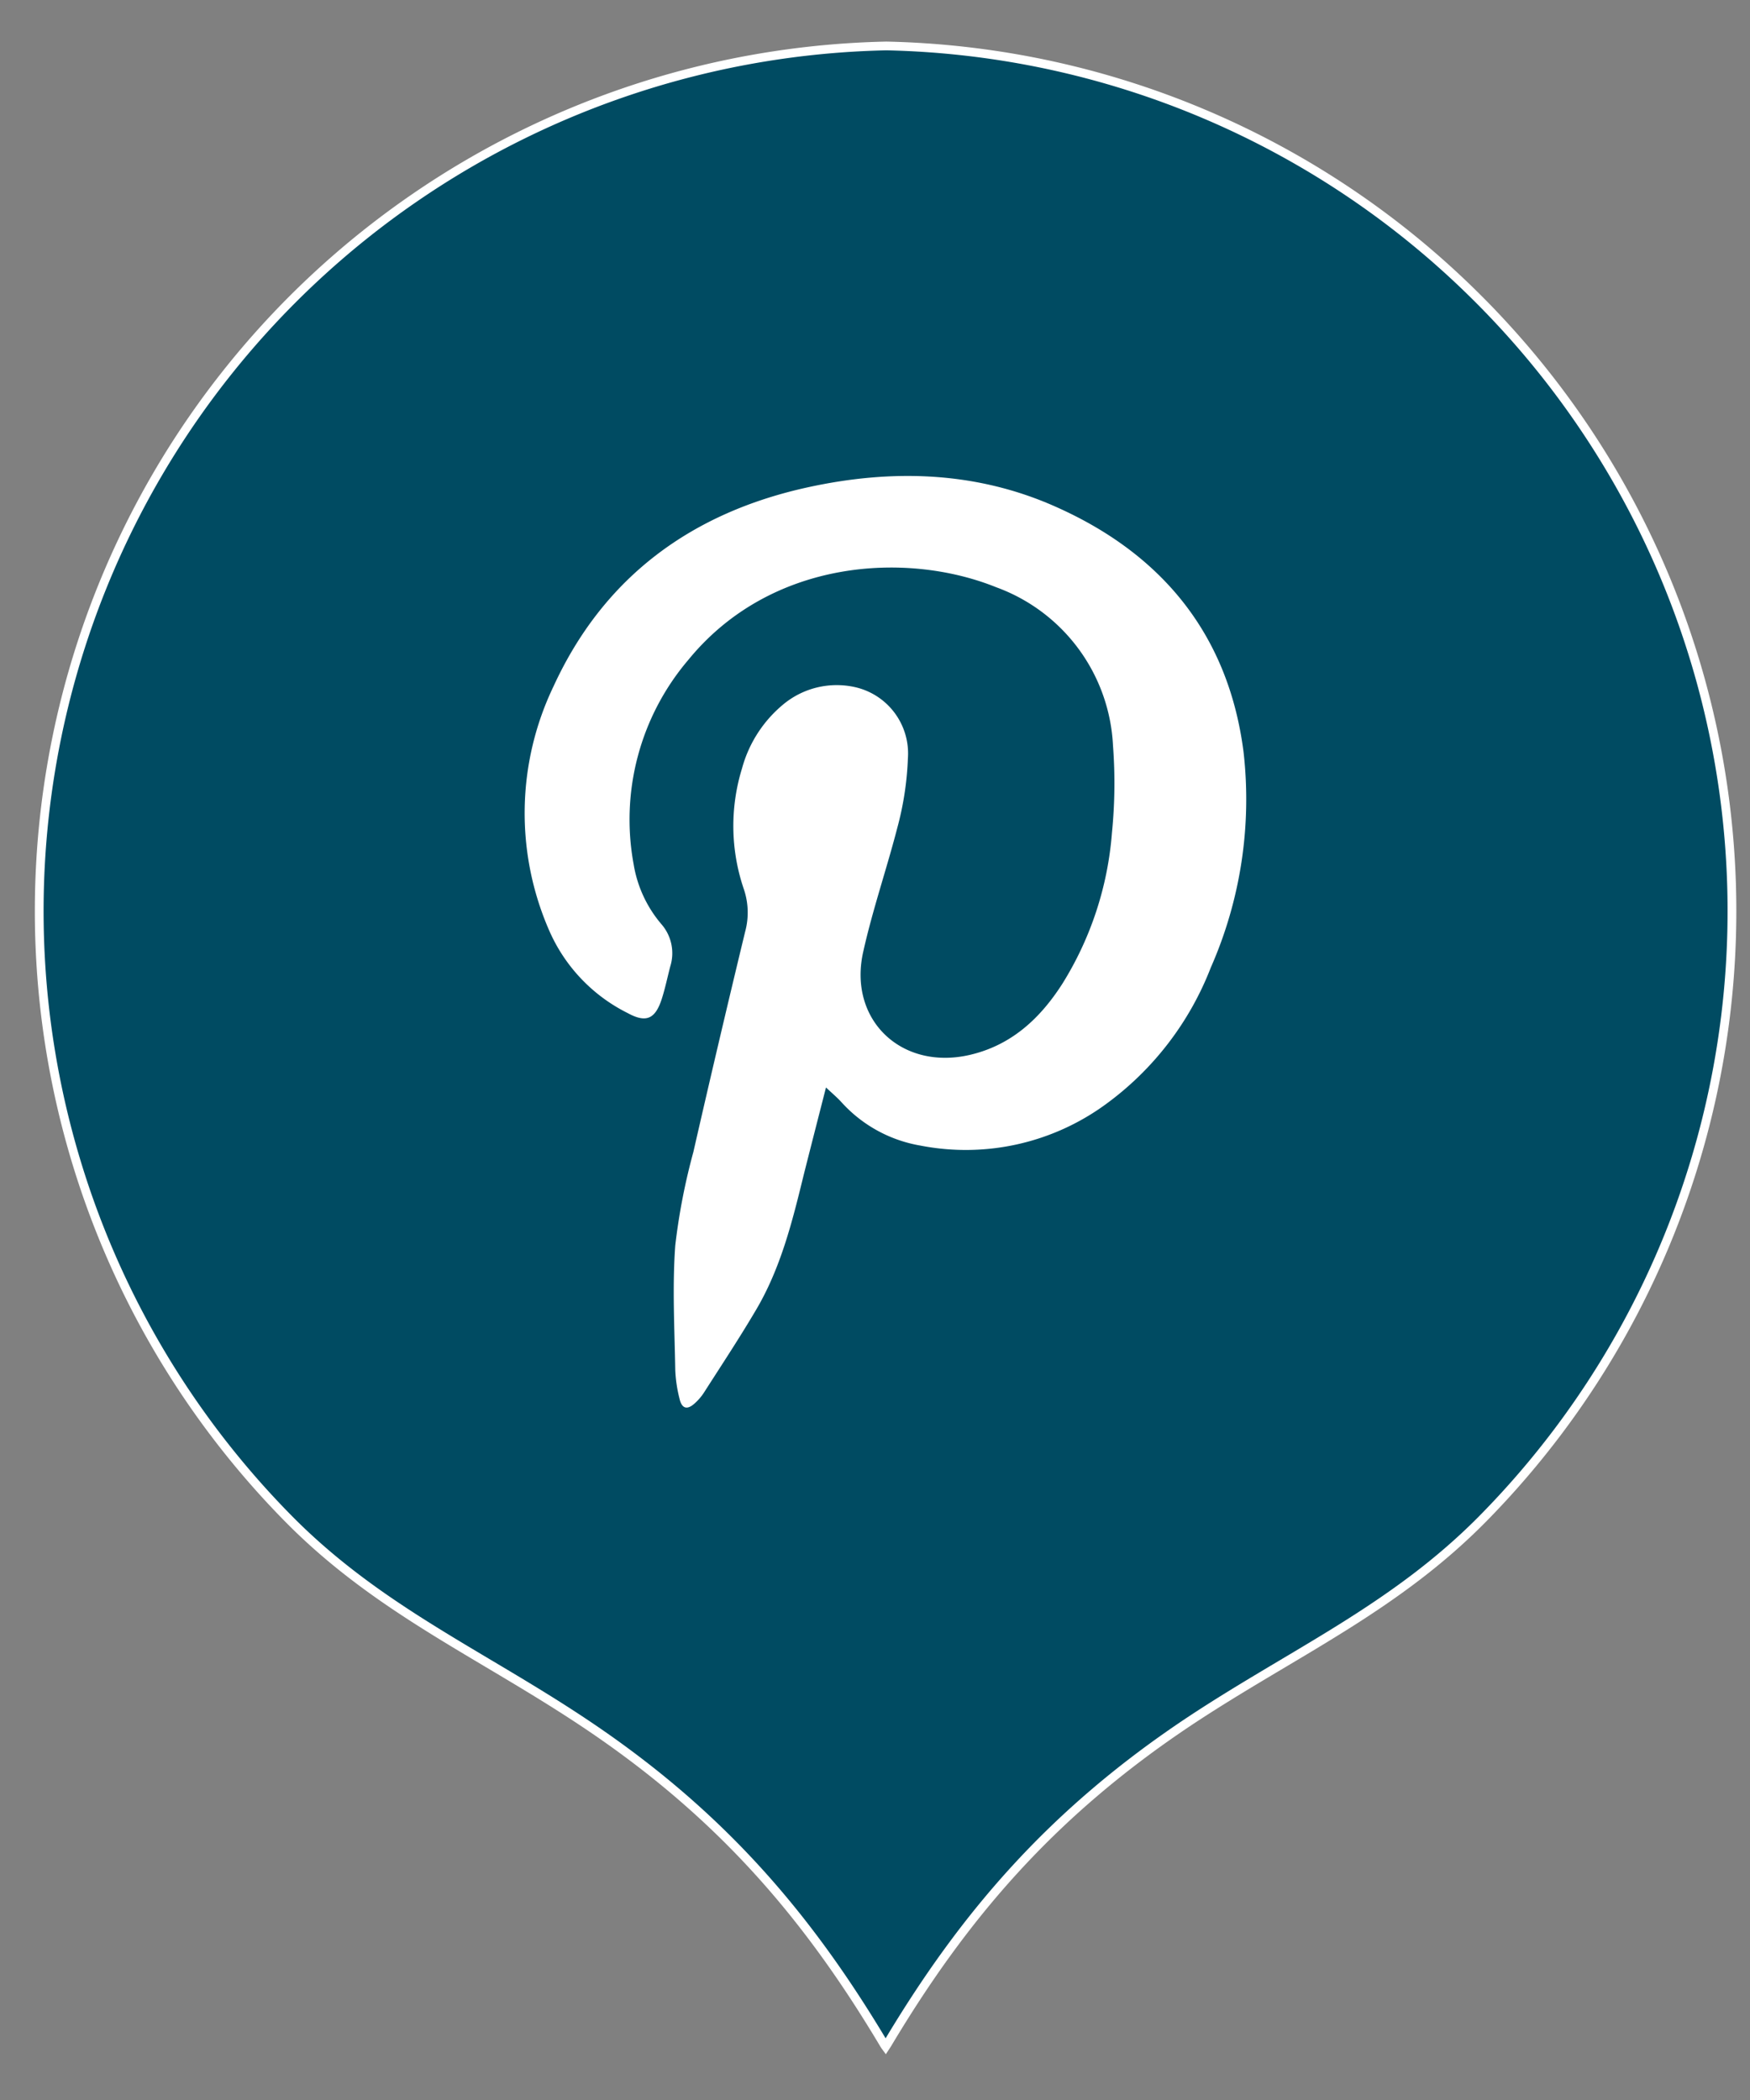 <svg id="Ebene_1" data-name="Ebene 1" xmlns="http://www.w3.org/2000/svg" viewBox="0 0 150 180"><rect x="0" y="0" width="150" height="180" fill="#808080" stroke="none"/><defs><style>.cls-1{fill:#004b62;}.cls-2{fill:none;stroke:#fff;stroke-miterlimit:10;stroke-width:0.75px;}.cls-3{fill:#fff;}</style></defs><title>Zeichenfläche 1</title><path class="cls-1" d="M126.27,25.18A73.91,73.91,0,0,0,76,3.94h-.07A74.17,74.17,0,0,0,24.65,130.1c7.63,7.77,16.39,11.57,25.27,17.47,11.89,7.89,19.34,16.73,25.84,27.62a2.36,2.36,0,0,0,.15.23l.15-.23c6.5-10.89,14-19.73,25.84-27.62,8.89-5.9,17.64-9.7,25.27-17.47a74.19,74.19,0,0,0-.91-104.92"/><path class="cls-2" d="M126.27,25.18A73.91,73.91,0,0,0,76,3.94h-.07A74.17,74.17,0,0,0,24.65,130.1c7.63,7.77,16.39,11.57,25.27,17.47,11.89,7.89,19.34,16.73,25.84,27.62a2.36,2.36,0,0,0,.15.23l.15-.23c6.5-10.89,14-19.73,25.84-27.62,8.89-5.9,17.64-9.7,25.27-17.47A74.19,74.19,0,0,0,126.27,25.18Z"/><path class="cls-3" d="M70.8,93.21c-.66,2.58-1.28,5-1.88,7.37-1,4.09-2,8.19-4.22,11.87-1.39,2.35-2.9,4.63-4.37,6.93a4.58,4.58,0,0,1-.82.94c-.62.55-1.07.41-1.26-.41a12,12,0,0,1-.37-2.46c-.06-3.57-.26-7.15,0-10.7a54,54,0,0,1,1.55-8q2.16-9.46,4.44-18.89a6.25,6.25,0,0,0-.11-3.64,16.74,16.74,0,0,1-.16-10.35,10.79,10.79,0,0,1,3.51-5.47,7.18,7.18,0,0,1,6.19-1.5A5.83,5.83,0,0,1,77.82,65a26.53,26.53,0,0,1-.92,6C76,74.48,74.79,78,74,81.54c-1.34,5.83,3.22,10.22,9.08,8.89,3.6-.82,6.08-3.13,8-6.14a28.6,28.6,0,0,0,4.23-12.91,42.75,42.75,0,0,0,.09-7.47,15.24,15.24,0,0,0-10-13.57C77.68,47.22,66.05,47.93,59,56.56a21.11,21.11,0,0,0-4.69,17.51,10.53,10.53,0,0,0,2.36,5.12,3.79,3.79,0,0,1,.78,3.65c-.24.92-.43,1.85-.72,2.76-.56,1.75-1.34,2.1-2.92,1.24a14.28,14.28,0,0,1-6.74-7.09,25.11,25.11,0,0,1,.37-20.91c4.34-9.45,11.91-14.93,21.89-17.09,6.92-1.5,13.87-1.37,20.5,1.4,9.49,4,15.44,11,16.76,21.31a35.77,35.77,0,0,1-2.81,18.48,26.18,26.18,0,0,1-9,11.71,20.32,20.32,0,0,1-15.9,3.54,11.79,11.79,0,0,1-6.75-3.71c-.35-.39-.76-.73-1.32-1.26"/></svg>